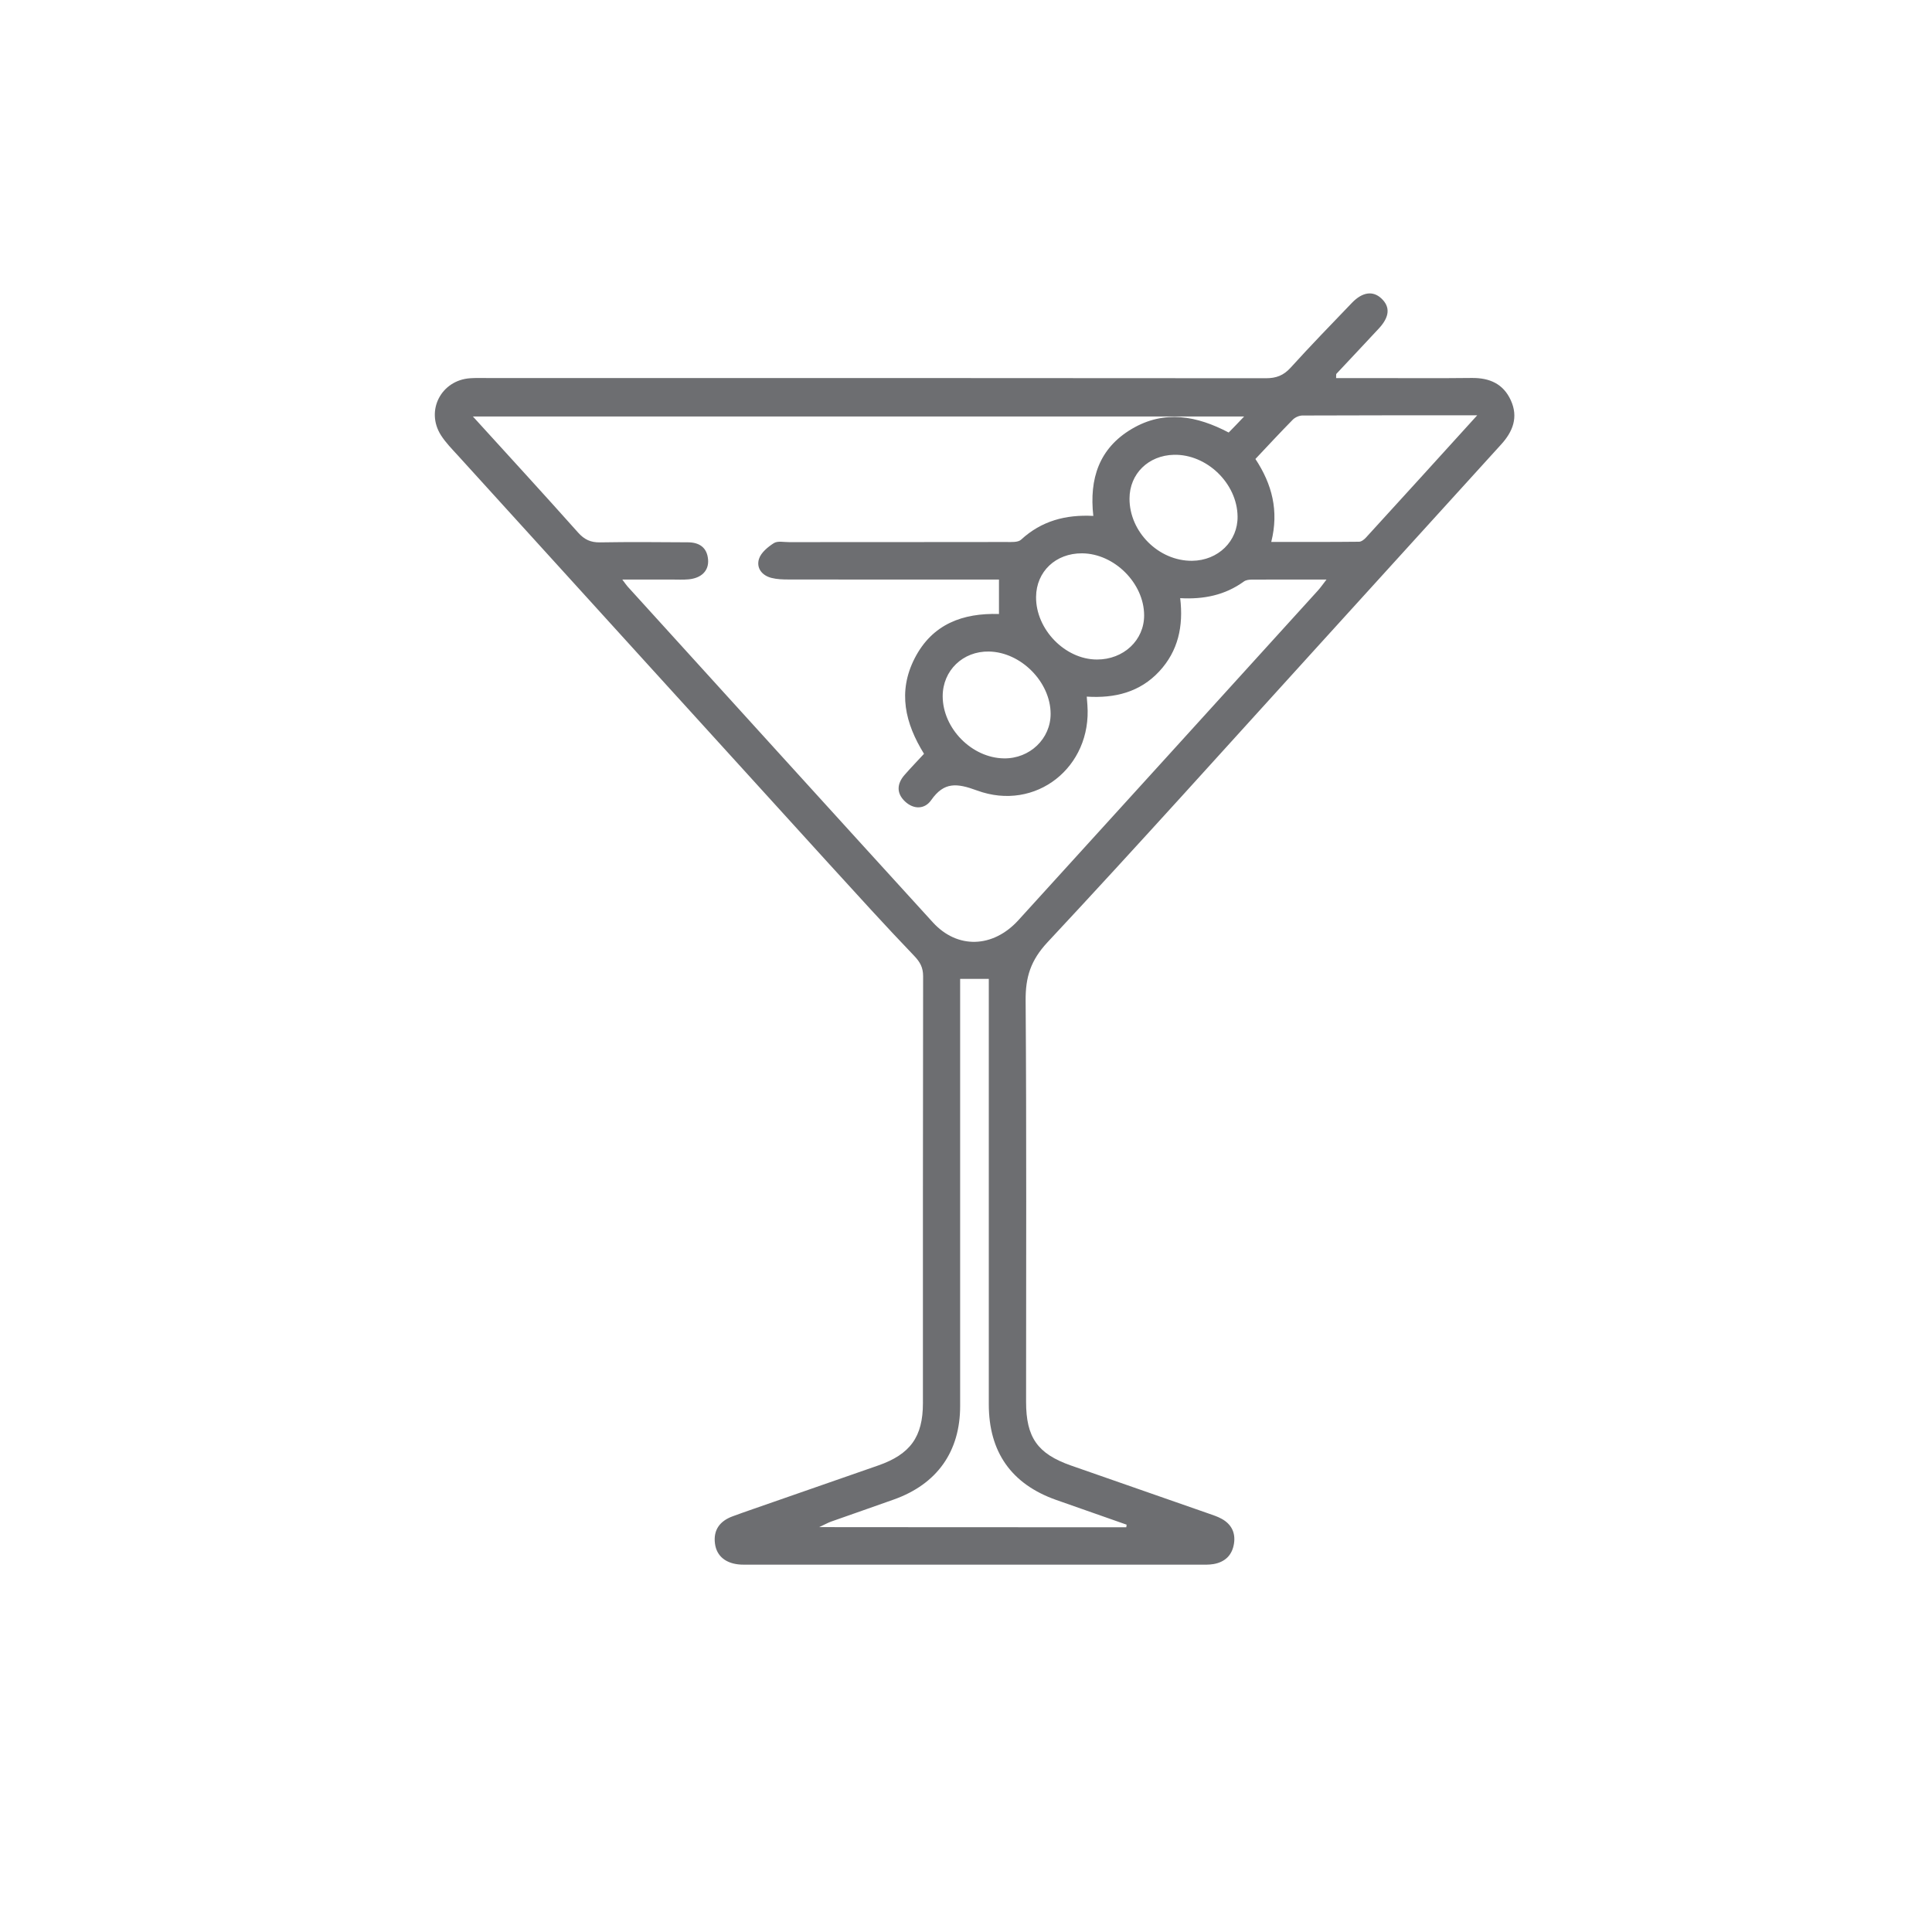 <?xml version="1.0" encoding="utf-8"?>
<!-- Generator: Adobe Illustrator 24.3.0, SVG Export Plug-In . SVG Version: 6.00 Build 0)  -->
<svg version="1.1" id="Layer_1" xmlns="http://www.w3.org/2000/svg" xmlns:xlink="http://www.w3.org/1999/xlink" x="0px" y="0px"
	 viewBox="0 0 300 300" style="enable-background:new 0 0 300 300;" xml:space="preserve">
<style type="text/css">
	.st0{fill:#6D6E71;}
</style>
<g>
	<g>
		<path class="st0" d="M207.47,58.71c1.96,0,3.91,0,5.86,0c5.07,0,10.13,0.04,15.2-0.02c2.76-0.03,4.9,0.9,6.07,3.47
			c1.19,2.61,0.33,4.84-1.49,6.84c-9.53,10.48-19.05,20.98-28.58,31.46c-13.93,15.32-27.75,30.73-41.88,45.86
			c-2.6,2.79-3.42,5.4-3.39,9.03c0.15,20.78,0.07,41.56,0.07,62.33c0,5.53,1.78,8.06,6.96,9.88c7.12,2.49,14.26,4.97,21.38,7.46
			c0.69,0.24,1.4,0.47,2.03,0.82c1.51,0.83,2.18,2.16,1.91,3.86c-0.28,1.8-1.41,2.87-3.19,3.17c-0.72,0.12-1.46,0.09-2.2,0.09
			c-23.27,0-46.54,0-69.82,0c-0.44,0-0.88,0.01-1.32-0.01c-2.31-0.11-3.8-1.27-4.06-3.26c-0.28-2.13,0.77-3.51,2.72-4.23
			c2.06-0.76,4.15-1.46,6.22-2.19c5.47-1.9,10.94-3.8,16.4-5.71c4.99-1.74,6.95-4.46,6.95-9.67c0-22.1-0.01-44.2,0.03-66.3
			c0-1.36-0.46-2.2-1.41-3.19c-4.47-4.66-8.81-9.45-13.16-14.22c-19.22-21.13-38.42-42.26-57.62-63.4c-0.94-1.03-1.94-2.04-2.68-3.2
			c-2.43-3.82,0.04-8.56,4.56-8.85c0.88-0.06,1.76-0.03,2.64-0.03c40.3,0,80.61-0.01,120.91,0.03c1.6,0,2.72-0.43,3.81-1.62
			c3.11-3.43,6.33-6.75,9.53-10.08c1.64-1.71,3.29-1.92,4.6-0.67c1.37,1.3,1.26,2.83-0.39,4.62c-2.19,2.37-4.42,4.71-6.62,7.07
			C207.45,58.14,207.5,58.32,207.47,58.71z M193.19,64.67c-40.12,0-79.78,0-119.76,0c5.61,6.17,11.02,12.06,16.34,18.03
			c0.97,1.09,1.95,1.54,3.4,1.52c4.55-0.08,9.1-0.04,13.66-0.01c1.77,0.01,2.97,0.81,3.12,2.69c0.14,1.71-1.02,2.87-3.02,3.06
			c-0.87,0.08-1.76,0.03-2.64,0.03c-2.44,0-4.88,0-7.66,0c0.47,0.62,0.62,0.86,0.81,1.07c15.8,17.39,31.58,34.8,47.41,52.16
			c3.81,4.18,9.34,4,13.29-0.34c15.52-17.05,31.01-34.12,46.51-51.19c0.41-0.45,0.75-0.95,1.33-1.7c-4.13,0-7.86-0.01-11.6,0.01
			c-0.42,0-0.92,0.06-1.24,0.3c-2.91,2.11-6.22,2.79-9.88,2.58c0.52,4.36-0.31,8.2-3.25,11.37c-3.01,3.24-6.91,4.2-11.26,3.92
			c0.05,0.57,0.08,0.93,0.1,1.28c0.73,9.66-8.02,16.65-17.15,13.29c-3.11-1.14-5.1-1.37-7.11,1.51c-1,1.43-2.72,1.47-4.07,0.19
			c-1.34-1.27-1.26-2.74-0.06-4.11c0.96-1.1,1.98-2.15,3.02-3.28c-2.93-4.74-4.11-9.63-1.45-14.83c2.74-5.34,7.49-7.05,13.09-6.88
			c0-1.91,0-3.56,0-5.35c-0.92,0-1.72,0-2.52,0c-10.06,0-20.12,0.01-30.18-0.01c-0.87,0-1.77-0.03-2.61-0.24
			c-1.49-0.37-2.39-1.54-1.96-2.94c0.31-0.99,1.38-1.87,2.32-2.47c0.59-0.37,1.57-0.14,2.38-0.15c11.23-0.01,22.47,0,33.7-0.02
			c0.78,0,1.83,0.08,2.3-0.36c3.16-2.91,6.92-3.92,11.22-3.69c-0.65-5.8,0.91-10.52,5.99-13.52c5.07-2.99,10.12-2.01,15.03,0.57
			C191.59,66.35,192.28,65.63,193.19,64.67z M174.89,237.15c0.02-0.13,0.04-0.26,0.05-0.4c-3.65-1.28-7.31-2.56-10.96-3.85
			c-6.94-2.46-10.44-7.44-10.44-14.85c0-21.14,0-42.28,0-63.42c0-0.87,0-1.74,0-2.63c-1.56,0-2.92,0-4.45,0c0,0.95,0,1.82,0,2.69
			c0,21.21,0,42.42,0,63.64c0,7.07-3.58,12.12-10.29,14.51c-3.24,1.16-6.5,2.28-9.74,3.43c-0.47,0.17-0.92,0.42-1.86,0.86
			C143.5,237.15,159.2,237.15,174.89,237.15z M229.38,64.49c-9.42,0-18.28-0.01-27.14,0.03c-0.51,0-1.15,0.29-1.51,0.66
			c-1.95,1.98-3.84,4.02-5.79,6.09c2.59,3.92,3.67,8.06,2.46,12.88c4.73,0,9.18,0.02,13.63-0.03c0.37,0,0.81-0.35,1.08-0.65
			C217.75,77.31,223.36,71.12,229.38,64.49z M146.38,108.11c0.01,5,4.52,9.58,9.51,9.65c4.01,0.06,7.27-3.05,7.25-6.94
			c-0.02-4.93-4.61-9.56-9.57-9.65C149.52,101.09,146.38,104.12,146.38,108.11z M185.11,87.08c4.04-0.04,7.12-3.05,7.06-6.9
			c-0.07-5.12-4.77-9.67-9.88-9.56c-3.97,0.09-6.89,2.95-6.9,6.79C175.37,82.6,179.93,87.13,185.11,87.08z M170.33,102.41
			c4.14,0.01,7.35-3,7.33-6.88c-0.02-4.97-4.62-9.57-9.63-9.61c-4.09-0.03-7.11,2.82-7.15,6.76
			C160.83,97.72,165.37,102.4,170.33,102.41z"/>
	</g>
</g>
</svg>
